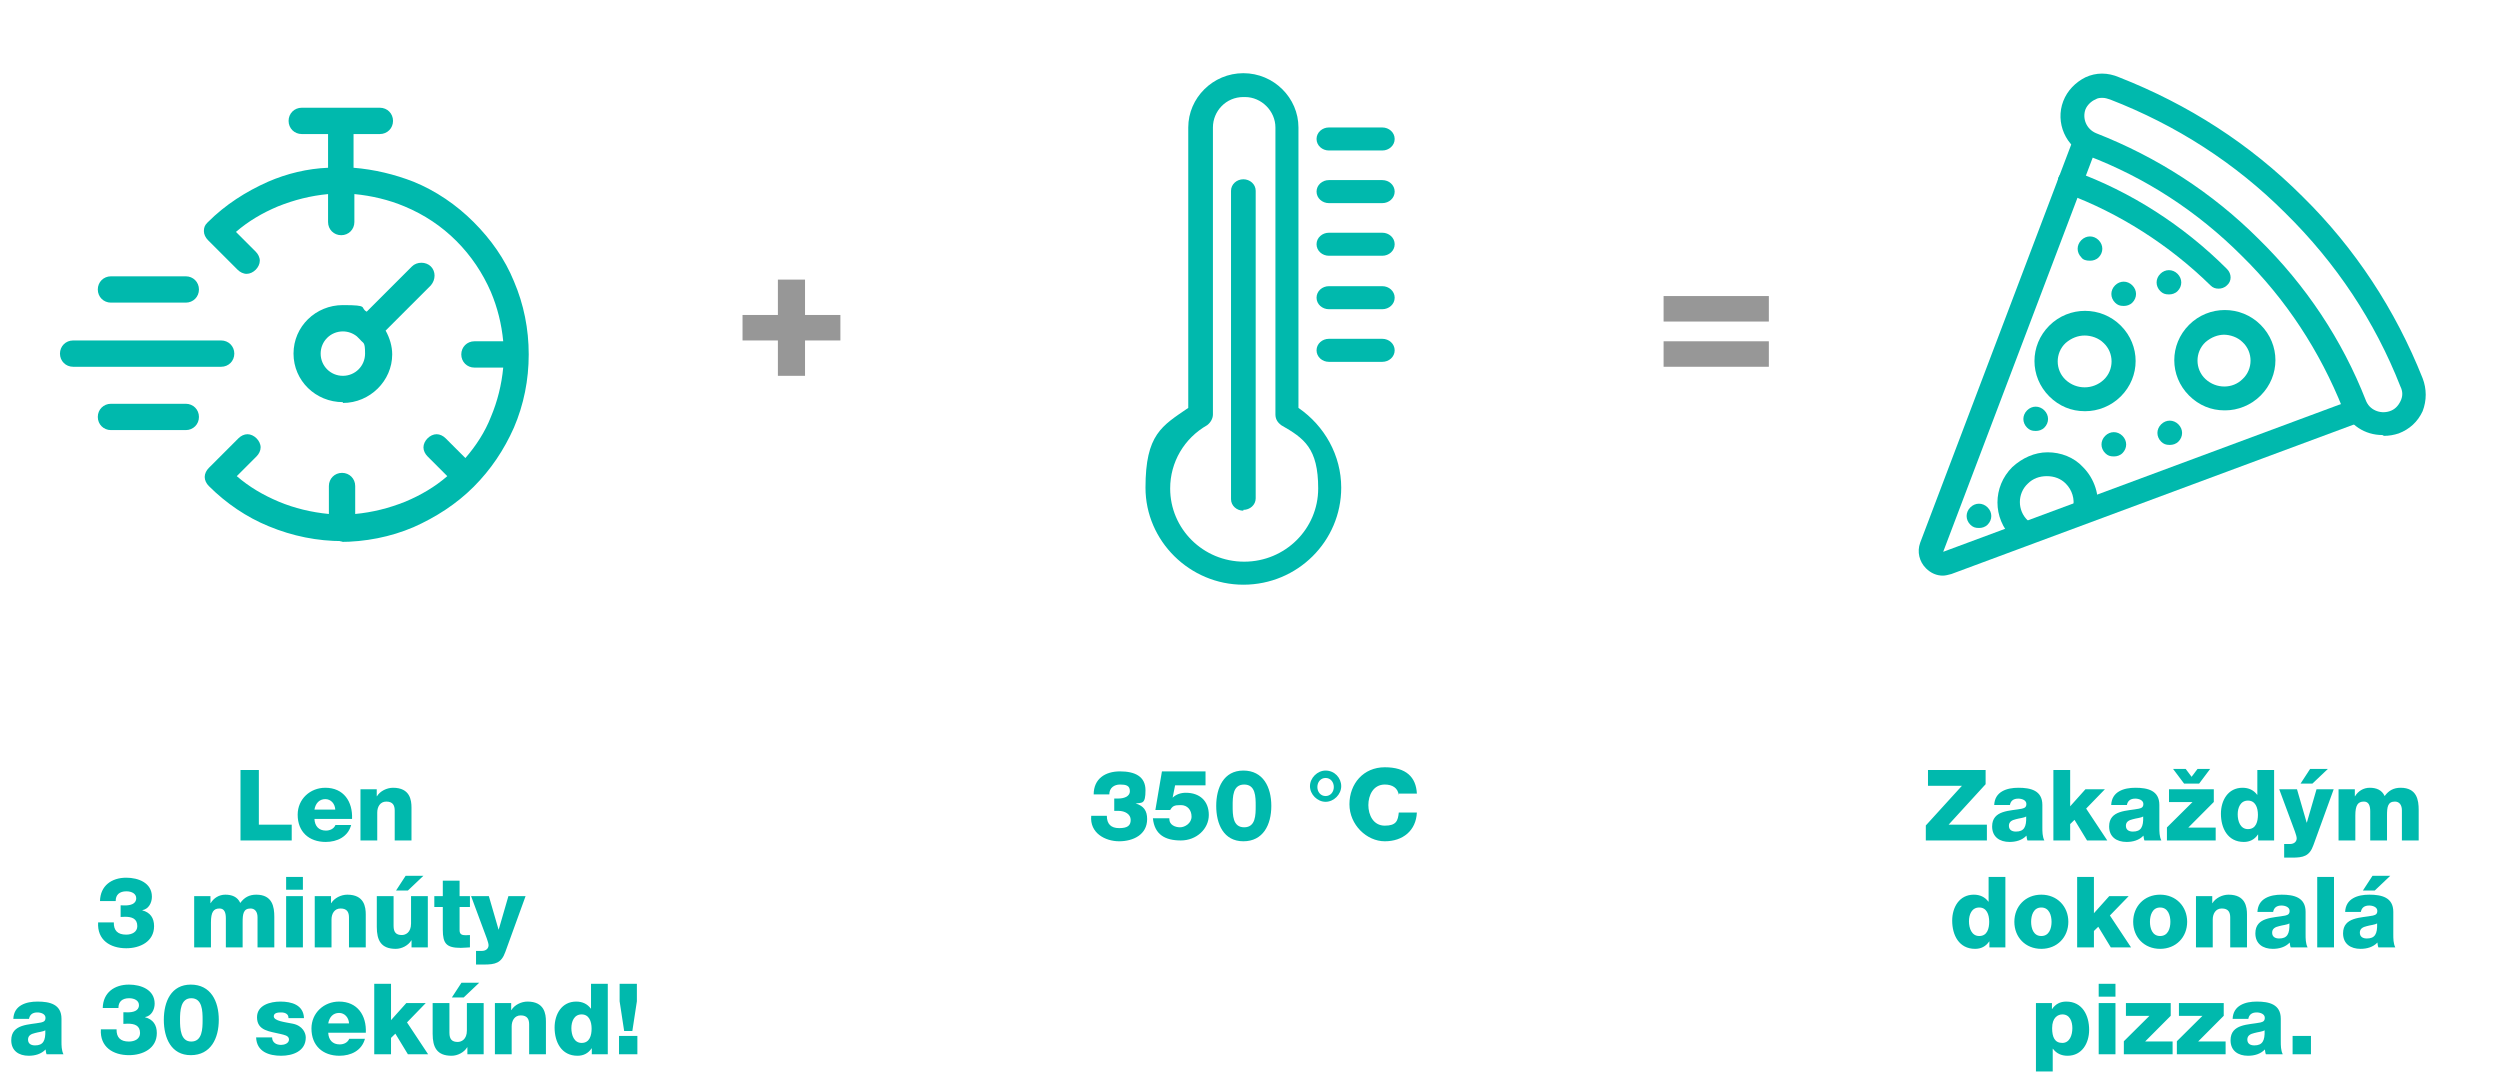 <svg width="304" height="132" viewBox="0 0 304 132" fill="none" xmlns="http://www.w3.org/2000/svg">
<g clip-path="url(#clip0_1_291)">
<path d="M27.592 43C27.592 42.7 27.292 42.4 26.992 42.4H8.892C8.592 42.4 8.292 42.7 8.292 43C8.292 43.3 8.592 43.6 8.892 43.6H26.892C27.192 43.6 27.492 43.3 27.492 43H27.592Z" fill="#00B9AD"/>
<path d="M26.992 44.6H8.892C7.992 44.6 7.292 43.9 7.292 43C7.292 42.1 7.992 41.4 8.892 41.4H26.892C27.792 41.4 28.492 42.1 28.492 43C28.492 43.9 27.792 44.6 26.892 44.6H26.992Z" fill="#00B9AD"/>
<path d="M51.592 33.1C51.392 32.9 50.992 32.9 50.792 33.1L44.692 39.1C43.892 38.5 42.792 38.1 41.692 38.1C38.992 38.1 36.792 40.3 36.792 43C36.792 45.7 38.992 47.9 41.692 47.9C44.392 47.9 46.592 45.7 46.592 43C46.592 40.3 46.192 40.8 45.492 40L51.592 34C51.792 33.8 51.792 33.4 51.592 33.2V33.1ZM41.692 46.7C39.592 46.7 37.992 45 37.992 43C37.992 41 39.692 39.3 41.692 39.3C43.692 39.3 43.592 39.7 44.192 40.3C44.192 40.3 44.192 40.3 44.292 40.4C44.392 40.5 44.292 40.4 44.392 40.5C44.992 41.2 45.392 42 45.392 43C45.392 45 43.692 46.7 41.692 46.7Z" fill="#00B9AD"/>
<path d="M41.692 48.9C38.392 48.9 35.692 46.3 35.692 43C35.692 39.7 38.392 37.1 41.692 37.1C44.992 37.1 43.692 37.4 44.592 37.9L50.092 32.4C50.692 31.8 51.792 31.8 52.392 32.4C52.992 33 52.992 34 52.392 34.7L46.892 40.2C47.392 41.1 47.692 42.1 47.692 43.1C47.692 46.3 44.992 49 41.692 49V48.9ZM41.692 40.3C40.192 40.3 38.992 41.5 38.992 43C38.992 44.5 40.192 45.7 41.692 45.7C43.192 45.7 44.392 44.5 44.392 43C44.392 41.5 44.192 41.8 43.792 41.3C43.792 41.3 43.692 41.2 43.592 41.1C43.592 41.1 43.492 41 43.392 40.9C42.892 40.5 42.292 40.3 41.692 40.3Z" fill="#00B9AD"/>
<path d="M13.492 35.8H22.592C22.892 35.8 23.192 35.5 23.192 35.2C23.192 34.9 22.892 34.6 22.592 34.6H13.492C13.192 34.6 12.892 34.9 12.892 35.2C12.892 35.5 13.192 35.8 13.492 35.8Z" fill="#00B9AD"/>
<path d="M22.592 36.8H13.492C12.592 36.8 11.892 36.1 11.892 35.2C11.892 34.3 12.592 33.6 13.492 33.6H22.592C23.492 33.6 24.192 34.3 24.192 35.2C24.192 36.1 23.492 36.8 22.592 36.8Z" fill="#00B9AD"/>
<path d="M22.592 50.2H13.492C13.192 50.2 12.892 50.5 12.892 50.8C12.892 51.1 13.192 51.4 13.492 51.4H22.592C22.892 51.4 23.192 51.1 23.192 50.8C23.192 50.5 22.892 50.2 22.592 50.2Z" fill="#00B9AD"/>
<path d="M22.592 52.3H13.492C12.592 52.3 11.892 51.6 11.892 50.7C11.892 49.8 12.592 49.1 13.492 49.1H22.592C23.492 49.1 24.192 49.8 24.192 50.7C24.192 51.6 23.492 52.3 22.592 52.3Z" fill="#00B9AD"/>
<path d="M61.892 34.5C60.792 31.9 59.192 29.6 57.192 27.6C55.192 25.6 52.792 24 50.192 22.9C47.692 21.8 44.992 21.3 42.192 21.2V15.2H46.392C46.692 15.2 46.992 14.9 46.992 14.6C46.992 14.3 46.692 14 46.392 14H36.892C36.592 14 36.292 14.3 36.292 14.6C36.292 14.9 36.592 15.2 36.892 15.2H41.092V21.2C38.292 21.2 35.692 21.8 33.092 22.9C30.492 24 28.092 25.6 26.092 27.6C26.092 27.7 25.992 27.8 25.992 28C25.992 28.2 25.992 28.3 26.192 28.4L29.792 32C29.892 32.1 30.092 32.2 30.192 32.2C30.292 32.2 30.492 32.2 30.592 32C30.792 31.8 30.792 31.4 30.592 31.2L27.392 28C29.192 26.3 31.292 25 33.592 24C35.992 23 38.492 22.5 41.092 22.4V26.9C41.092 27.2 41.392 27.5 41.692 27.5C41.992 27.5 42.292 27.2 42.292 26.9V22.4C44.892 22.4 47.392 23 49.792 24C52.292 25 54.492 26.5 56.392 28.4C58.292 30.3 59.792 32.5 60.892 34.9C61.892 37.3 62.492 39.8 62.492 42.3H57.992C57.692 42.3 57.392 42.6 57.392 42.9C57.392 43.2 57.692 43.5 57.992 43.5H62.492C62.492 46.1 61.892 48.6 60.892 50.9C59.892 53.2 58.592 55.2 56.892 57L53.692 53.8C53.492 53.6 53.092 53.6 52.892 53.8C52.692 54 52.692 54.4 52.892 54.6L56.092 57.8C54.292 59.5 52.192 60.8 49.892 61.8C47.492 62.8 44.992 63.3 42.392 63.4V58.9C42.392 58.6 42.092 58.3 41.792 58.3C41.492 58.3 41.192 58.6 41.192 58.9V63.4C38.592 63.4 36.092 62.8 33.692 61.8C31.392 60.8 29.292 59.5 27.492 57.8L30.692 54.6C30.892 54.4 30.892 54 30.692 53.8C30.492 53.6 30.092 53.6 29.892 53.8L26.292 57.4C26.192 57.5 26.092 57.7 26.092 57.8C26.092 57.9 26.092 58.1 26.292 58.2C28.292 60.2 30.692 61.8 33.292 62.9C35.992 64 38.892 64.6 41.892 64.6C44.892 64.6 47.692 64 50.492 62.9C53.092 61.8 55.492 60.2 57.492 58.2C59.492 56.2 61.092 53.9 62.192 51.3C63.292 48.6 63.892 45.8 63.892 42.8C63.892 39.8 63.292 37 62.192 34.3L61.892 34.5Z" fill="#00B9AD"/>
<path d="M41.692 65.8C38.592 65.8 35.592 65.2 32.692 64C29.992 62.9 27.492 61.2 25.392 59.1C25.092 58.8 24.892 58.4 24.892 58C24.892 57.6 25.092 57.2 25.392 56.9L28.992 53.3C29.292 53 29.692 52.8 30.092 52.8C30.492 52.8 30.892 53 31.192 53.3C31.492 53.6 31.692 54 31.692 54.4C31.692 54.8 31.492 55.2 31.192 55.5L28.792 57.9C30.292 59.2 31.992 60.2 33.892 61C35.792 61.8 37.892 62.3 39.992 62.5V59.1C39.992 58.2 40.692 57.5 41.592 57.5C42.492 57.5 43.192 58.2 43.192 59.1V62.5C45.292 62.3 47.292 61.8 49.292 61C51.192 60.2 52.892 59.2 54.392 57.9L51.992 55.5C51.692 55.2 51.492 54.8 51.492 54.4C51.492 54 51.692 53.6 51.992 53.3C52.292 53 52.692 52.8 53.092 52.8C53.492 52.8 53.892 53 54.192 53.3L56.592 55.7C57.892 54.2 58.992 52.5 59.692 50.7C60.492 48.8 60.992 46.8 61.192 44.7H57.692C56.792 44.7 56.092 44 56.092 43.1C56.092 42.2 56.792 41.5 57.692 41.5H61.192C60.992 39.4 60.492 37.4 59.692 35.5C58.692 33.2 57.292 31.1 55.492 29.3C53.692 27.5 51.592 26.1 49.192 25.1C47.292 24.3 45.192 23.8 43.092 23.6V27C43.092 27.9 42.392 28.6 41.492 28.6C40.592 28.6 39.892 27.9 39.892 27V23.6C37.792 23.8 35.792 24.3 33.792 25.1C31.892 25.9 30.192 26.9 28.692 28.2L31.092 30.6C31.392 30.9 31.592 31.3 31.592 31.7C31.592 32.1 31.392 32.5 31.092 32.8C30.792 33.1 30.392 33.3 29.992 33.3C29.592 33.3 29.192 33.1 28.892 32.8L25.292 29.2C24.992 28.9 24.792 28.5 24.792 28.1C24.792 27.7 24.892 27.4 25.192 27.1C25.192 27.1 25.192 27.1 25.292 27C27.392 24.9 29.892 23.3 32.592 22.1C34.892 21.1 37.392 20.5 39.892 20.4V16.3H36.692C35.792 16.3 35.092 15.6 35.092 14.7C35.092 13.8 35.792 13.1 36.692 13.1H46.192C47.092 13.1 47.792 13.8 47.792 14.7C47.792 15.6 47.092 16.3 46.192 16.3H42.992V20.4C45.492 20.6 47.992 21.2 50.292 22.1C52.992 23.2 55.492 24.9 57.592 27C59.692 29.1 61.392 31.5 62.492 34.2C63.692 37 64.292 40 64.292 43.1C64.292 46.2 63.692 49.2 62.492 52C61.292 54.7 59.692 57.1 57.592 59.2C55.492 61.3 52.992 62.9 50.292 64.1C47.492 65.3 44.392 65.9 41.292 65.9L41.692 65.8Z" fill="#00B9AD"/>
<path d="M97.892 41.4V45.7H94.592V41.4H90.292V38.3H94.592V34H97.892V38.3H102.192V41.4H97.892Z" fill="#979797"/>
<path d="M151.192 71.1C144.692 71.1 139.292 65.8 139.292 59.3C139.292 52.8 141.292 51.8 144.492 49.6V15.5C144.492 11.9 147.492 8.9 151.192 8.9C154.892 8.9 157.892 11.9 157.892 15.5V49.6C161.092 51.8 163.092 55.4 163.092 59.3C163.092 65.8 157.792 71.1 151.192 71.1ZM151.192 11.8C149.092 11.8 147.492 13.5 147.492 15.5V50.4C147.492 50.9 147.192 51.4 146.792 51.7C143.992 53.3 142.292 56.2 142.292 59.4C142.292 64.3 146.292 68.3 151.292 68.3C156.292 68.3 160.292 64.3 160.292 59.4C160.292 54.5 158.592 53.3 155.792 51.7C155.392 51.4 155.092 51 155.092 50.4V15.5C155.092 13.5 153.392 11.8 151.392 11.8H151.192Z" fill="#00B9AD"/>
<path d="M168.092 18.3H161.592C160.792 18.3 160.092 17.7 160.092 16.9C160.092 16.1 160.792 15.5 161.592 15.5H168.092C168.892 15.5 169.592 16.1 169.592 16.9C169.592 17.7 168.892 18.3 168.092 18.3Z" fill="#00B9AD"/>
<path d="M168.092 24.7H161.592C160.792 24.7 160.092 24.1 160.092 23.3C160.092 22.5 160.792 21.9 161.592 21.9H168.092C168.892 21.9 169.592 22.5 169.592 23.3C169.592 24.1 168.892 24.7 168.092 24.7Z" fill="#00B9AD"/>
<path d="M168.092 31.1H161.592C160.792 31.1 160.092 30.5 160.092 29.7C160.092 28.9 160.792 28.3 161.592 28.3H168.092C168.892 28.3 169.592 28.9 169.592 29.7C169.592 30.5 168.892 31.1 168.092 31.1Z" fill="#00B9AD"/>
<path d="M168.092 37.6H161.592C160.792 37.6 160.092 37 160.092 36.2C160.092 35.4 160.792 34.8 161.592 34.8H168.092C168.892 34.8 169.592 35.4 169.592 36.2C169.592 37 168.892 37.6 168.092 37.6Z" fill="#00B9AD"/>
<path d="M168.092 44H161.592C160.792 44 160.092 43.4 160.092 42.6C160.092 41.8 160.792 41.2 161.592 41.2H168.092C168.892 41.2 169.592 41.8 169.592 42.6C169.592 43.4 168.892 44 168.092 44Z" fill="#00B9AD"/>
<path d="M151.192 62.1C150.392 62.1 149.692 61.5 149.692 60.7V23.2C149.692 22.4 150.392 21.8 151.192 21.8C151.992 21.8 152.692 22.4 152.692 23.2V60.6C152.692 61.4 151.992 62 151.192 62V62.1Z" fill="#00B9AD"/>
<path d="M215.092 39.1H202.292V36H215.092V39.1ZM215.092 44.6H202.292V41.5H215.092V44.6Z" fill="#979797"/>
<path d="M236.292 70C235.492 70 234.792 69.7 234.192 69.1C233.392 68.3 233.092 67.1 233.492 66L252.192 16.7C252.492 16 253.292 15.6 254.092 15.9C254.892 16.2 255.192 17 254.992 17.8L236.292 67.1L286.092 48.6C286.892 48.3 287.692 48.6 287.992 49.4C288.292 50.1 287.992 51 287.092 51.3L237.292 69.8C236.892 69.9 236.592 70 236.192 70H236.292Z" fill="#00B9AD"/>
<path d="M246.292 66.3C245.992 66.3 245.692 66.3 245.392 66C245.192 65.8 244.892 65.6 244.692 65.4C242.292 63 242.292 59.2 244.692 56.8C245.892 55.7 247.392 55 248.992 55C250.592 55 252.192 55.6 253.292 56.8C254.692 58.2 255.392 60.3 254.992 62.3C254.792 63.1 254.092 63.6 253.292 63.4C252.492 63.2 251.992 62.5 252.092 61.7C252.292 60.7 251.992 59.6 251.192 58.8C250.592 58.2 249.792 57.9 248.892 57.9C247.992 57.9 247.192 58.2 246.592 58.8C245.292 60 245.292 62.1 246.592 63.3C246.692 63.4 246.792 63.5 246.992 63.6C247.592 64.1 247.792 65 247.292 65.6C246.992 66 246.592 66.2 246.092 66.2L246.292 66.3Z" fill="#00B9AD"/>
<path d="M253.492 50C251.892 50 250.392 49.4 249.192 48.2C246.792 45.8 246.792 42 249.192 39.6C251.592 37.2 255.492 37.2 257.892 39.6C260.292 42 260.292 45.8 257.892 48.2C256.692 49.4 255.092 50 253.592 50H253.492ZM253.492 40.8C252.692 40.8 251.892 41.1 251.192 41.7C249.892 42.9 249.892 45 251.192 46.2C252.492 47.4 254.492 47.4 255.792 46.2C257.092 45 257.092 42.9 255.792 41.7C255.192 41.1 254.292 40.8 253.492 40.8Z" fill="#00B9AD"/>
<path d="M270.492 49.9C268.892 49.9 267.392 49.3 266.192 48.1C263.792 45.7 263.792 41.9 266.192 39.5C268.592 37.1 272.492 37.1 274.892 39.5C277.292 41.9 277.292 45.7 274.892 48.1C273.692 49.3 272.092 49.9 270.592 49.9H270.492ZM270.492 40.7C269.692 40.7 268.892 41 268.192 41.6C266.892 42.8 266.892 44.9 268.192 46.1C269.492 47.3 271.492 47.3 272.692 46.1C273.992 44.9 273.992 42.8 272.692 41.6C272.092 41 271.192 40.7 270.392 40.7H270.492Z" fill="#00B9AD"/>
<path d="M289.692 52.9C287.592 52.9 285.692 51.7 284.892 49.7C282.092 42.7 277.992 36.4 272.592 31.1C267.192 25.7 260.892 21.6 253.792 18.9C251.192 17.9 249.892 14.9 250.892 12.3C251.392 11 252.392 10 253.592 9.4C254.892 8.8 256.292 8.8 257.692 9.4C266.092 12.7 273.592 17.5 279.992 23.9C286.392 30.2 291.292 37.7 294.592 46C295.092 47.3 295.092 48.7 294.592 50C293.992 51.3 292.992 52.2 291.692 52.7C291.092 52.9 290.492 53 289.892 53L289.692 52.9ZM255.692 11.9C255.392 11.9 255.092 11.9 254.792 12.1C254.292 12.3 253.792 12.8 253.592 13.3C253.192 14.4 253.692 15.7 254.892 16.2C262.292 19.1 268.992 23.4 274.692 29.1C280.392 34.7 284.792 41.3 287.692 48.7C288.092 49.8 289.392 50.4 290.592 50C291.192 49.8 291.592 49.4 291.892 48.8C292.192 48.2 292.192 47.6 291.892 47C288.792 39.1 284.092 32 277.892 25.9C271.792 19.8 264.592 15.2 256.592 12.1C256.292 12 255.992 11.9 255.692 11.9Z" fill="#00B9AD"/>
<path d="M269.792 35.1C269.392 35.1 269.092 35 268.792 34.7C263.792 29.8 257.692 25.9 251.192 23.5C250.392 23.2 250.092 22.4 250.292 21.6C250.592 20.9 251.392 20.5 252.192 20.8C259.092 23.3 265.492 27.4 270.792 32.7C271.392 33.3 271.392 34.2 270.792 34.7C270.492 35 270.092 35.1 269.792 35.1Z" fill="#00B9AD"/>
<path d="M256.992 55.5C256.592 55.5 256.292 55.4 255.992 55.1C255.392 54.5 255.392 53.6 255.992 53C256.592 52.4 257.492 52.4 258.092 53C258.692 53.6 258.692 54.5 258.092 55.1C257.792 55.4 257.392 55.5 257.092 55.5H256.992Z" fill="#00B9AD"/>
<path d="M263.792 54.1C263.392 54.1 263.092 54 262.792 53.7C262.192 53.1 262.192 52.2 262.792 51.6C263.392 51 264.292 51 264.892 51.6C265.492 52.2 265.492 53.1 264.892 53.7C264.592 54 264.192 54.1 263.892 54.1H263.792Z" fill="#00B9AD"/>
<path d="M263.692 35.8C263.292 35.8 262.992 35.7 262.692 35.4C262.092 34.8 262.092 33.9 262.692 33.3C263.292 32.7 264.192 32.7 264.792 33.3C265.392 33.9 265.392 34.8 264.792 35.4C264.492 35.7 264.092 35.8 263.792 35.8H263.692Z" fill="#00B9AD"/>
<path d="M258.192 37.2C257.792 37.2 257.492 37.1 257.192 36.8C256.592 36.2 256.592 35.3 257.192 34.7C257.792 34.1 258.692 34.1 259.292 34.7C259.892 35.3 259.892 36.2 259.292 36.8C258.992 37.1 258.592 37.2 258.292 37.2H258.192Z" fill="#00B9AD"/>
<path d="M247.492 52.4C247.092 52.4 246.792 52.3 246.492 52C245.892 51.4 245.892 50.5 246.492 49.9C247.092 49.3 247.992 49.3 248.592 49.9C249.192 50.5 249.192 51.4 248.592 52C248.292 52.3 247.892 52.4 247.592 52.4H247.492Z" fill="#00B9AD"/>
<path d="M254.092 31.7C253.692 31.7 253.292 31.6 253.092 31.3C252.492 30.7 252.492 29.8 253.092 29.2C253.692 28.6 254.592 28.6 255.192 29.2C255.792 29.8 255.792 30.7 255.192 31.3C254.892 31.6 254.492 31.7 254.192 31.7H254.092Z" fill="#00B9AD"/>
<path d="M240.592 64.2C240.192 64.2 239.892 64.1 239.592 63.8C238.992 63.2 238.992 62.3 239.592 61.7C240.192 61.1 241.092 61.1 241.692 61.7C242.292 62.3 242.292 63.2 241.692 63.8C241.392 64.1 240.992 64.2 240.692 64.2H240.592Z" fill="#00B9AD"/>
<path d="M135.492 97.1C135.692 97.1 135.892 97.1 135.992 97.1C136.592 97.1 137.392 96.9 137.392 96.2C137.392 95.5 136.892 95.4 136.192 95.4C135.492 95.4 134.892 95.8 134.892 96.6H132.992C132.992 94.7 134.392 93.8 136.192 93.8C137.992 93.8 139.292 94.4 139.292 96.1C139.292 97.8 138.892 97.6 138.092 97.7C139.092 98 139.492 98.6 139.492 99.6C139.492 101.5 137.792 102.3 136.092 102.3C134.392 102.3 132.492 101.3 132.692 99.2H134.592C134.592 100.2 135.092 100.7 136.092 100.7C137.092 100.7 137.492 100.4 137.492 99.7C137.492 99 136.792 98.6 135.992 98.6C135.192 98.6 135.592 98.6 135.492 98.6V97.2V97.1Z" fill="#00B9AD"/>
<path d="M142.192 99.6C142.192 100.3 142.892 100.6 143.492 100.6C144.092 100.6 144.892 100.1 144.892 99.3C144.892 98.5 144.392 97.9 143.592 97.9C142.792 97.9 142.592 98 142.292 98.5H140.492L141.292 93.8H146.592V95.5H142.892L142.592 97C142.992 96.6 143.592 96.4 144.192 96.4C145.892 96.4 146.992 97.4 146.992 99.1C146.992 100.8 145.492 102.2 143.592 102.2C141.692 102.2 140.392 101.5 140.192 99.5H142.192V99.6Z" fill="#00B9AD"/>
<path d="M147.892 98C147.892 95.8 148.792 93.7 151.192 93.7C153.592 93.7 154.592 95.7 154.592 98C154.592 100.3 153.592 102.3 151.192 102.3C148.792 102.3 147.892 100.2 147.892 98ZM152.692 98C152.692 96.9 152.692 95.4 151.292 95.4C149.892 95.4 149.892 96.9 149.892 98C149.892 99.1 149.892 100.6 151.292 100.6C152.692 100.6 152.692 99.1 152.692 98Z" fill="#00B9AD"/>
<path d="M161.192 93.7C162.292 93.7 163.092 94.6 163.092 95.6C163.092 96.6 162.192 97.5 161.192 97.5C160.192 97.5 159.292 96.6 159.292 95.6C159.292 94.6 160.192 93.7 161.192 93.7ZM162.192 95.7C162.192 95.1 161.792 94.6 161.192 94.6C160.592 94.6 160.192 95.1 160.192 95.7C160.192 96.3 160.592 96.8 161.192 96.8C161.792 96.8 162.192 96.3 162.192 95.7Z" fill="#00B9AD"/>
<path d="M170.092 96.7C169.992 95.8 169.292 95.4 168.392 95.4C166.992 95.4 166.392 96.7 166.392 97.9C166.392 99.1 166.992 100.4 168.392 100.4C169.792 100.4 169.992 99.8 170.092 98.8H172.292C172.192 101 170.592 102.3 168.392 102.3C166.192 102.3 164.092 100.3 164.092 97.8C164.092 95.3 165.792 93.3 168.392 93.3C170.992 93.3 172.192 94.5 172.292 96.5H170.092V96.7Z" fill="#00B9AD"/>
<path d="M29.245 102.2V93.632H31.477V100.28H35.473V102.2H29.245ZM42.809 99.584H38.237C38.273 100.448 38.765 101 39.629 101C40.121 101 40.601 100.784 40.793 100.316H42.701C42.317 101.756 40.997 102.38 39.605 102.38C37.577 102.38 36.197 101.156 36.197 99.068C36.197 97.16 37.721 95.792 39.557 95.792C41.789 95.792 42.905 97.472 42.809 99.584ZM38.237 98.444H40.769C40.733 97.736 40.241 97.172 39.557 97.172C38.837 97.172 38.369 97.676 38.237 98.444ZM43.833 102.2V95.972H45.813V96.824H45.837C46.221 96.188 47.049 95.792 47.793 95.792C49.869 95.792 50.037 97.304 50.037 98.204V102.2H47.997V99.188V98.564C47.997 97.964 47.793 97.472 46.977 97.472C46.209 97.472 45.873 98.132 45.873 98.804V102.2H43.833ZM14.668 111.504V110.088C14.848 110.076 15.028 110.112 15.208 110.1C15.82 110.1 16.564 109.944 16.564 109.224C16.564 108.684 16.036 108.384 15.364 108.384C14.536 108.384 14.056 108.804 14.068 109.572H12.16C12.196 107.7 13.576 106.728 15.352 106.728C16.804 106.728 18.472 107.34 18.472 109.044C18.472 109.776 18.076 110.544 17.308 110.676V110.7C18.268 110.952 18.736 111.624 18.736 112.62C18.736 114.504 17.02 115.308 15.352 115.308C13.408 115.308 11.8 114.312 11.932 112.164H13.84C13.816 113.16 14.32 113.652 15.34 113.652C16.036 113.652 16.696 113.34 16.696 112.62C16.696 111.696 16.024 111.48 15.208 111.48C15.028 111.48 14.848 111.492 14.668 111.504ZM23.612 115.2V108.972H25.592V109.824H25.616C25.988 109.2 26.636 108.792 27.404 108.792C28.184 108.792 28.88 109.044 29.216 109.8C29.708 109.128 30.308 108.792 31.16 108.792C33.14 108.792 33.356 110.292 33.356 111.48V115.2H31.316V111.54C31.316 110.868 30.992 110.472 30.464 110.472C29.588 110.472 29.504 111.144 29.504 112.152V115.2H27.464V111.66C27.464 110.928 27.26 110.472 26.696 110.472C25.964 110.472 25.652 110.904 25.652 112.164V115.2H23.612ZM36.833 106.632V108.192H34.793V106.632H36.833ZM34.793 115.2V108.972H36.833V115.2H34.793ZM38.272 115.2V108.972H40.252V109.824H40.276C40.66 109.188 41.488 108.792 42.232 108.792C44.308 108.792 44.476 110.304 44.476 111.204V115.2H42.436V112.188V111.564C42.436 110.964 42.232 110.472 41.416 110.472C40.648 110.472 40.312 111.132 40.312 111.804V115.2H38.272ZM52.023 108.972V115.2H50.043V114.348H50.019C49.635 114.984 48.843 115.38 48.123 115.38C46.335 115.38 45.819 114.348 45.819 112.716V108.972H47.859V112.584C47.859 113.412 48.207 113.7 48.867 113.7C49.299 113.7 49.983 113.412 49.983 112.308V108.972H52.023ZM49.323 106.5H51.483L49.599 108.288H48.159L49.323 106.5ZM57.145 108.972V110.292H55.885V113.124C55.885 113.616 56.173 113.724 56.617 113.724C56.797 113.724 56.965 113.7 57.145 113.7V115.2C56.773 115.212 56.401 115.26 56.029 115.26C54.289 115.26 53.845 114.744 53.845 113.064V110.292H52.813V108.972H53.845V107.088H55.885V108.972H57.145ZM63.909 108.972L61.449 115.752C60.969 117.12 60.213 117.288 58.845 117.288H57.885V115.632H58.593C59.061 115.632 59.409 115.368 59.409 114.936C59.409 114.6 59.013 113.64 58.893 113.304L57.285 108.972H59.445L60.621 113.028H60.645L61.821 108.972H63.909ZM3.528 123.892H1.62C1.656 123.076 2.028 122.548 2.592 122.224C3.156 121.9 3.852 121.792 4.572 121.792C6.048 121.792 7.476 122.116 7.476 123.88V126.604C7.476 127.132 7.476 127.708 7.716 128.2H5.664C5.58 128.008 5.58 127.816 5.544 127.612C5.016 128.176 4.248 128.38 3.492 128.38C2.292 128.38 1.368 127.78 1.368 126.496C1.368 124.48 3.576 124.624 4.992 124.336C5.34 124.252 5.532 124.144 5.532 123.76C5.532 123.292 4.968 123.112 4.548 123.112C3.96 123.112 3.624 123.376 3.528 123.892ZM3.408 126.412C3.408 126.928 3.792 127.12 4.26 127.12C5.232 127.12 5.556 126.58 5.508 125.284C5.22 125.464 4.692 125.488 4.248 125.62C3.78 125.728 3.408 125.92 3.408 126.412ZM15.002 124.504V123.088C15.182 123.076 15.362 123.112 15.542 123.1C16.154 123.1 16.898 122.944 16.898 122.224C16.898 121.684 16.37 121.384 15.698 121.384C14.87 121.384 14.39 121.804 14.402 122.572H12.494C12.53 120.7 13.91 119.728 15.686 119.728C17.138 119.728 18.806 120.34 18.806 122.044C18.806 122.776 18.41 123.544 17.642 123.676V123.7C18.602 123.952 19.07 124.624 19.07 125.62C19.07 127.504 17.354 128.308 15.686 128.308C13.742 128.308 12.134 127.312 12.266 125.164H14.174C14.15 126.16 14.654 126.652 15.674 126.652C16.37 126.652 17.03 126.34 17.03 125.62C17.03 124.696 16.358 124.48 15.542 124.48C15.362 124.48 15.182 124.492 15.002 124.504ZM23.197 128.308C20.833 128.308 19.921 126.244 19.921 124.012C19.921 121.768 20.833 119.728 23.197 119.728C25.645 119.728 26.605 121.768 26.605 124.012C26.605 126.244 25.645 128.308 23.197 128.308ZM23.257 126.652C24.601 126.652 24.637 125.104 24.637 124.012C24.637 122.92 24.601 121.384 23.257 121.384C21.961 121.384 21.889 122.92 21.889 124.012C21.889 125.104 21.961 126.652 23.257 126.652ZM31.145 126.148H33.089C33.089 126.472 33.221 126.688 33.425 126.844C33.617 126.988 33.892 127.06 34.181 127.06C34.565 127.06 35.141 126.88 35.141 126.4C35.141 125.908 34.492 125.836 34.145 125.74C32.861 125.416 31.253 125.38 31.253 123.7C31.253 122.212 32.873 121.792 34.096 121.792C35.453 121.792 36.904 122.188 36.965 123.808H35.081C35.081 123.556 34.996 123.376 34.816 123.268C34.66 123.16 34.444 123.112 34.169 123.112C33.833 123.112 33.292 123.148 33.292 123.58C33.292 124.156 34.66 124.288 35.596 124.48C36.844 124.732 37.181 125.644 37.181 126.16C37.181 127.828 35.596 128.38 34.193 128.38C32.705 128.38 31.204 127.888 31.145 126.148ZM44.484 125.584H39.913C39.949 126.448 40.441 127 41.304 127C41.797 127 42.276 126.784 42.468 126.316H44.377C43.992 127.756 42.672 128.38 41.281 128.38C39.252 128.38 37.873 127.156 37.873 125.068C37.873 123.16 39.397 121.792 41.233 121.792C43.465 121.792 44.581 123.472 44.484 125.584ZM39.913 124.444H42.444C42.408 123.736 41.916 123.172 41.233 123.172C40.513 123.172 40.044 123.676 39.913 124.444ZM45.508 128.2V119.632H47.548V124.048L49.408 121.972H51.772L49.492 124.324L52.06 128.2H49.6L48.076 125.692L47.548 126.208V128.2H45.508ZM58.814 121.972V128.2H56.834V127.348H56.81C56.426 127.984 55.634 128.38 54.914 128.38C53.126 128.38 52.61 127.348 52.61 125.716V121.972H54.65V125.584C54.65 126.412 54.998 126.7 55.658 126.7C56.09 126.7 56.774 126.412 56.774 125.308V121.972H58.814ZM56.114 119.5H58.274L56.39 121.288H54.95L56.114 119.5ZM60.18 128.2V121.972H62.16V122.824H62.184C62.568 122.188 63.396 121.792 64.14 121.792C66.216 121.792 66.384 123.304 66.384 124.204V128.2H64.344V125.188V124.564C64.344 123.964 64.14 123.472 63.324 123.472C62.556 123.472 62.22 124.132 62.22 124.804V128.2H60.18ZM73.907 119.632V128.2H71.963V127.48H71.939C71.531 128.08 70.955 128.38 70.223 128.38C68.267 128.38 67.439 126.712 67.439 124.948C67.439 123.328 68.303 121.792 70.067 121.792C70.823 121.792 71.423 122.08 71.843 122.644H71.867V119.632H73.907ZM70.727 123.352C69.803 123.352 69.479 124.228 69.479 125.02C69.479 125.872 69.803 126.82 70.727 126.82C71.723 126.82 71.939 125.872 71.939 125.08C71.939 124.18 71.615 123.352 70.727 123.352ZM75.273 128.2V125.968H77.505V128.2H75.273ZM77.445 119.632V121.756L76.894 125.368H75.897L75.346 121.756V119.632H77.445Z" fill="#00B9AD"/>
<path d="M234.179 102.2V100.376L238.571 95.552H234.443V93.632H241.451V95.36L236.951 100.28H241.607V102.2H234.179ZM244.403 97.892H242.495C242.531 97.076 242.903 96.548 243.467 96.224C244.031 95.9 244.727 95.792 245.447 95.792C246.923 95.792 248.351 96.116 248.351 97.88V100.604C248.351 101.132 248.351 101.708 248.591 102.2H246.539C246.455 102.008 246.455 101.816 246.419 101.612C245.891 102.176 245.123 102.38 244.367 102.38C243.167 102.38 242.243 101.78 242.243 100.496C242.243 98.48 244.451 98.624 245.867 98.336C246.215 98.252 246.407 98.144 246.407 97.76C246.407 97.292 245.843 97.112 245.423 97.112C244.835 97.112 244.499 97.376 244.403 97.892ZM244.283 100.412C244.283 100.928 244.667 101.12 245.135 101.12C246.107 101.12 246.431 100.58 246.383 99.284C246.095 99.464 245.567 99.488 245.123 99.62C244.655 99.728 244.283 99.92 244.283 100.412ZM249.692 102.2V93.632H251.732V98.048L253.592 95.972H255.956L253.676 98.324L256.244 102.2H253.784L252.26 99.692L251.732 100.208V102.2H249.692ZM258.629 97.892H256.721C256.757 97.076 257.129 96.548 257.693 96.224C258.257 95.9 258.953 95.792 259.673 95.792C261.149 95.792 262.577 96.116 262.577 97.88V100.604C262.577 101.132 262.577 101.708 262.817 102.2H260.765C260.681 102.008 260.681 101.816 260.645 101.612C260.117 102.176 259.349 102.38 258.593 102.38C257.393 102.38 256.469 101.78 256.469 100.496C256.469 98.48 258.677 98.624 260.093 98.336C260.441 98.252 260.633 98.144 260.633 97.76C260.633 97.292 260.069 97.112 259.649 97.112C259.061 97.112 258.725 97.376 258.629 97.892ZM258.509 100.412C258.509 100.928 258.893 101.12 259.361 101.12C260.333 101.12 260.657 100.58 260.609 99.284C260.321 99.464 259.793 99.488 259.349 99.62C258.881 99.728 258.509 99.92 258.509 100.412ZM263.499 102.2V100.616L266.607 97.532H263.751V95.972H269.199V97.52L266.091 100.64H269.427V102.2H263.499ZM267.411 95.288H265.587L264.243 93.5H265.779L266.499 94.46L267.219 93.5H268.755L267.411 95.288ZM276.532 93.632V102.2H274.588V101.48H274.564C274.156 102.08 273.58 102.38 272.848 102.38C270.892 102.38 270.064 100.712 270.064 98.948C270.064 97.328 270.928 95.792 272.692 95.792C273.448 95.792 274.048 96.08 274.468 96.644H274.492V93.632H276.532ZM273.352 97.352C272.428 97.352 272.104 98.228 272.104 99.02C272.104 99.872 272.428 100.82 273.352 100.82C274.348 100.82 274.564 99.872 274.564 99.08C274.564 98.18 274.24 97.352 273.352 97.352ZM283.778 95.972L281.318 102.752C280.838 104.12 280.082 104.288 278.714 104.288H277.754V102.632H278.462C278.93 102.632 279.278 102.368 279.278 101.936C279.278 101.6 278.882 100.64 278.762 100.304L277.154 95.972H279.314L280.49 100.028H280.514L281.69 95.972H283.778ZM280.91 93.5H283.07L281.186 95.288H279.746L280.91 93.5ZM284.368 102.2V95.972H286.348V96.824H286.372C286.744 96.2 287.392 95.792 288.16 95.792C288.94 95.792 289.636 96.044 289.972 96.8C290.464 96.128 291.064 95.792 291.916 95.792C293.896 95.792 294.112 97.292 294.112 98.48V102.2H292.072V98.54C292.072 97.868 291.748 97.472 291.22 97.472C290.344 97.472 290.26 98.144 290.26 99.152V102.2H288.22V98.66C288.22 97.928 288.016 97.472 287.452 97.472C286.72 97.472 286.408 97.904 286.408 99.164V102.2H284.368ZM243.854 106.632V115.2H241.91V114.48H241.886C241.478 115.08 240.902 115.38 240.17 115.38C238.214 115.38 237.386 113.712 237.386 111.948C237.386 110.328 238.25 108.792 240.014 108.792C240.77 108.792 241.37 109.08 241.79 109.644H241.814V106.632H243.854ZM240.674 110.352C239.75 110.352 239.426 111.228 239.426 112.02C239.426 112.872 239.75 113.82 240.674 113.82C241.67 113.82 241.886 112.872 241.886 112.08C241.886 111.18 241.562 110.352 240.674 110.352ZM244.945 112.092C244.945 110.22 246.289 108.792 248.221 108.792C250.153 108.792 251.509 110.22 251.509 112.092C251.509 113.964 250.153 115.38 248.221 115.38C246.289 115.38 244.945 113.964 244.945 112.092ZM246.985 112.092C246.985 112.896 247.273 113.82 248.221 113.82C249.181 113.82 249.469 112.896 249.469 112.092C249.469 111.3 249.181 110.352 248.221 110.352C247.273 110.352 246.985 111.3 246.985 112.092ZM252.581 115.2V106.632H254.621V111.048L256.481 108.972H258.845L256.565 111.324L259.133 115.2H256.673L255.149 112.692L254.621 113.208V115.2H252.581ZM259.394 112.092C259.394 110.22 260.738 108.792 262.67 108.792C264.602 108.792 265.958 110.22 265.958 112.092C265.958 113.964 264.602 115.38 262.67 115.38C260.738 115.38 259.394 113.964 259.394 112.092ZM261.434 112.092C261.434 112.896 261.722 113.82 262.67 113.82C263.63 113.82 263.918 112.896 263.918 112.092C263.918 111.3 263.63 110.352 262.67 110.352C261.722 110.352 261.434 111.3 261.434 112.092ZM267.03 115.2V108.972H269.01V109.824H269.034C269.418 109.188 270.246 108.792 270.99 108.792C273.066 108.792 273.234 110.304 273.234 111.204V115.2H271.194V112.188V111.564C271.194 110.964 270.99 110.472 270.174 110.472C269.406 110.472 269.07 111.132 269.07 111.804V115.2H267.03ZM276.412 110.892H274.504C274.54 110.076 274.912 109.548 275.476 109.224C276.04 108.9 276.736 108.792 277.456 108.792C278.932 108.792 280.36 109.116 280.36 110.88V113.604C280.36 114.132 280.36 114.708 280.6 115.2H278.548C278.464 115.008 278.464 114.816 278.428 114.612C277.9 115.176 277.132 115.38 276.376 115.38C275.176 115.38 274.252 114.78 274.252 113.496C274.252 111.48 276.46 111.624 277.876 111.336C278.224 111.252 278.416 111.144 278.416 110.76C278.416 110.292 277.852 110.112 277.432 110.112C276.844 110.112 276.508 110.376 276.412 110.892ZM276.292 113.412C276.292 113.928 276.676 114.12 277.144 114.12C278.116 114.12 278.44 113.58 278.392 112.284C278.104 112.464 277.576 112.488 277.132 112.62C276.664 112.728 276.292 112.92 276.292 113.412ZM281.774 115.2V106.632H283.814V115.2H281.774ZM287.077 110.892H285.169C285.205 110.076 285.577 109.548 286.141 109.224C286.705 108.9 287.401 108.792 288.121 108.792C289.597 108.792 291.025 109.116 291.025 110.88V113.604C291.025 114.132 291.025 114.708 291.265 115.2H289.213C289.129 115.008 289.129 114.816 289.093 114.612C288.565 115.176 287.797 115.38 287.041 115.38C285.841 115.38 284.917 114.78 284.917 113.496C284.917 111.48 287.125 111.624 288.541 111.336C288.889 111.252 289.081 111.144 289.081 110.76C289.081 110.292 288.517 110.112 288.097 110.112C287.509 110.112 287.173 110.376 287.077 110.892ZM286.957 113.412C286.957 113.928 287.341 114.12 287.809 114.12C288.781 114.12 289.105 113.58 289.057 112.284C288.769 112.464 288.241 112.488 287.797 112.62C287.329 112.728 286.957 112.92 286.957 113.412ZM288.493 106.5H290.653L288.769 108.288H287.329L288.493 106.5ZM247.571 130.288V121.972H249.515V122.692H249.539C249.947 122.092 250.523 121.792 251.255 121.792C253.211 121.792 254.039 123.46 254.039 125.224C254.039 126.844 253.175 128.38 251.411 128.38C250.655 128.38 250.055 128.092 249.635 127.528H249.611V130.288H247.571ZM250.787 123.352C250.247 123.352 249.539 123.724 249.539 125.02C249.539 126.112 249.851 126.82 250.775 126.82C251.675 126.82 251.999 125.872 251.999 125.02C251.999 124.228 251.699 123.352 250.787 123.352ZM257.241 119.632V121.192H255.201V119.632H257.241ZM255.201 128.2V121.972H257.241V128.2H255.201ZM258.26 128.2V126.616L261.368 123.532H258.512V121.972H263.96V123.52L260.852 126.64H264.188V128.2H258.26ZM264.706 128.2V126.616L267.814 123.532H264.958V121.972H270.406V123.52L267.298 126.64H270.634V128.2H264.706ZM273.395 123.892H271.487C271.523 123.076 271.895 122.548 272.459 122.224C273.023 121.9 273.719 121.792 274.439 121.792C275.915 121.792 277.343 122.116 277.343 123.88V126.604C277.343 127.132 277.343 127.708 277.583 128.2H275.531C275.447 128.008 275.447 127.816 275.411 127.612C274.883 128.176 274.115 128.38 273.359 128.38C272.159 128.38 271.235 127.78 271.235 126.496C271.235 124.48 273.443 124.624 274.859 124.336C275.207 124.252 275.399 124.144 275.399 123.76C275.399 123.292 274.835 123.112 274.415 123.112C273.827 123.112 273.491 123.376 273.395 123.892ZM273.275 126.412C273.275 126.928 273.659 127.12 274.127 127.12C275.099 127.12 275.423 126.58 275.375 125.284C275.087 125.464 274.559 125.488 274.115 125.62C273.647 125.728 273.275 125.92 273.275 126.412ZM278.78 128.2V125.968H281.012V128.2H278.78Z" fill="#00B9AD"/>
</g>
<defs>
<clipPath id="clip0_1_291">
<rect width="304" height="132" fill="white"/>
</clipPath>
</defs>
</svg>
